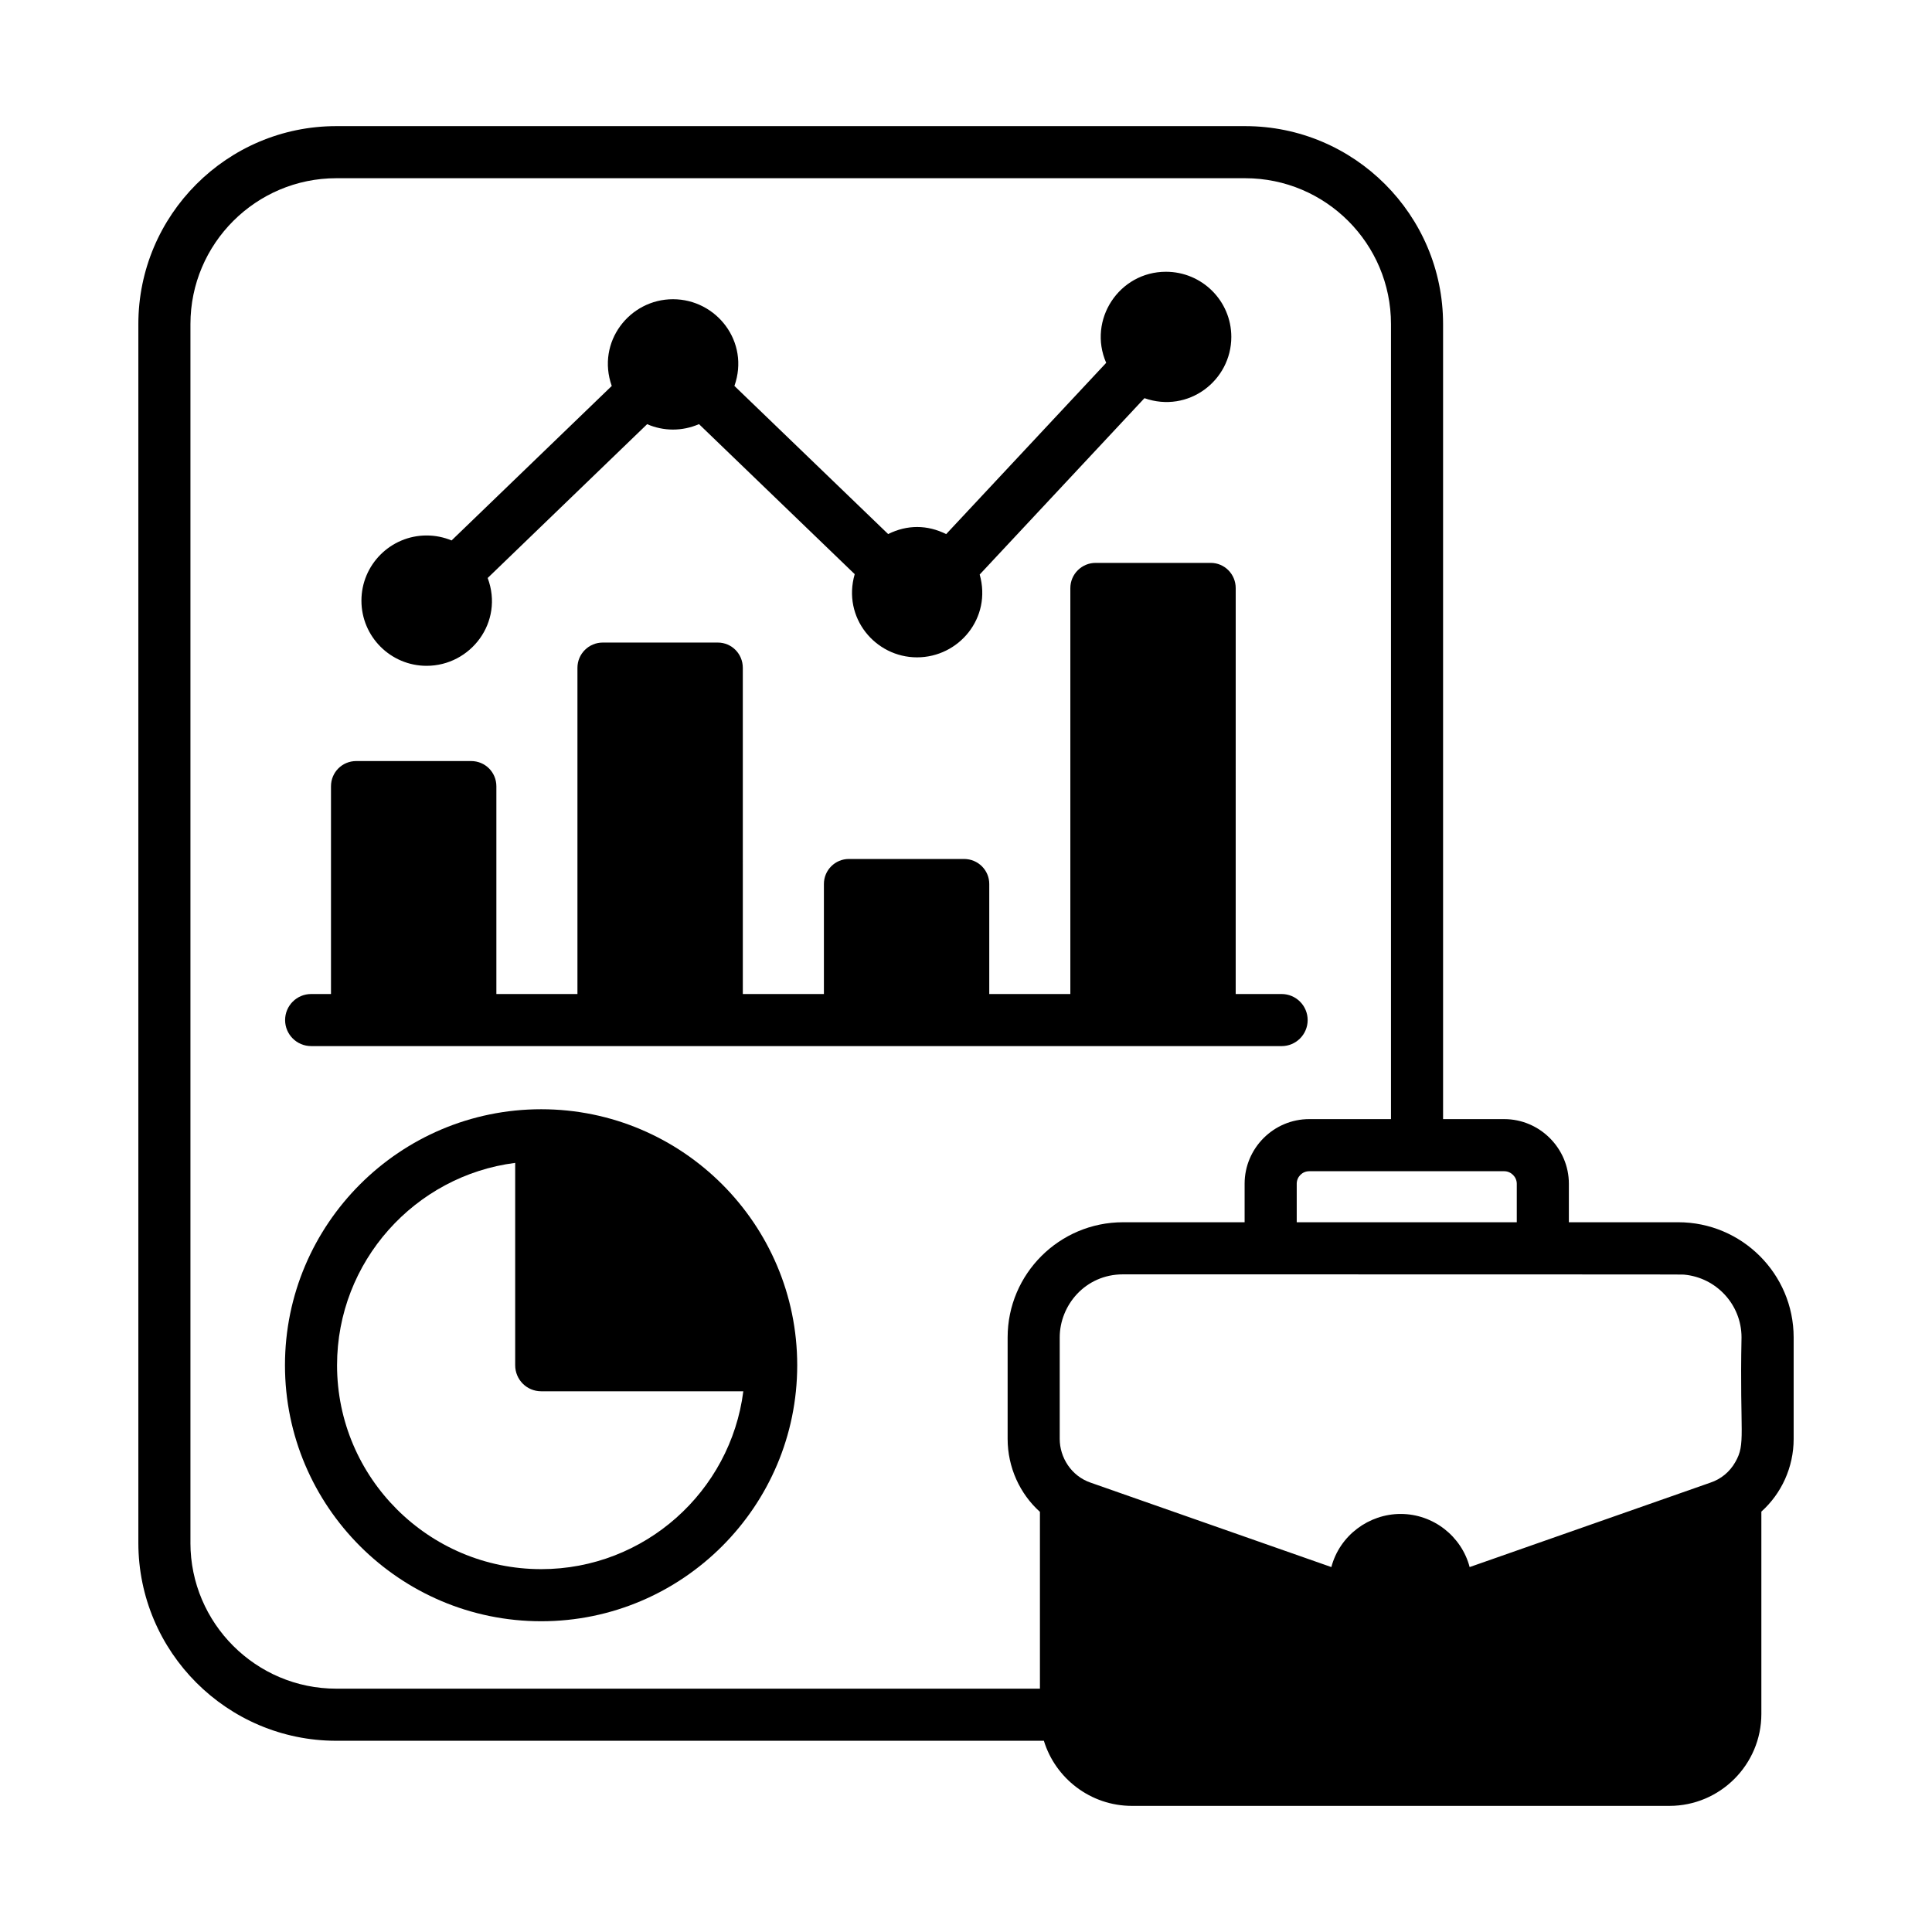 <?xml version="1.0" encoding="UTF-8"?>
<!-- Uploaded to: SVG Repo, www.svgrepo.com, Generator: SVG Repo Mixer Tools -->
<svg fill="#000000" width="800px" height="800px" version="1.1" viewBox="144 144 512 512" xmlns="http://www.w3.org/2000/svg">
 <g>
  <path d="m226.46 421.23h257.18c3.812 0 6.902-3.086 6.902-6.902 0-3.809-3.09-6.902-6.902-6.902h-12.168l0.004-107.56c0-3.727-2.969-6.695-6.625-6.695h-30.504c-3.656 0-6.695 2.969-6.695 6.695v107.56h-21.488v-29.164c0-3.656-2.969-6.625-6.691-6.625h-30.504c-3.656 0-6.625 2.969-6.625 6.625v29.164h-21.488l-0.004-86.445c0-3.727-2.969-6.695-6.625-6.695h-30.504c-3.656 0-6.695 2.969-6.695 6.695v86.445h-21.484v-55.043c0-3.727-2.969-6.695-6.695-6.695h-30.438c-3.727 0-6.695 2.969-6.695 6.695v55.043h-5.258c-3.812 0-6.902 3.094-6.902 6.902 0.004 3.812 3.094 6.898 6.902 6.898z"/>
  <path d="m257.05 320.45c11.695 0 20.559-11.582 16.191-23.277l42.258-40.762c4.332 1.883 9.254 1.934 13.742-0.012l41.266 39.762c-3.332 11.523 5.457 22.043 16.516 22.043 11.086 0 19.863-10.449 16.605-21.949l43.664-46.734c11.625 4.086 23.02-4.664 23.02-16.23 0-9.559-7.769-17.27-17.328-17.27-12.406 0-20.789 12.75-15.832 24.137l-42.406 45.387c-4.992-2.492-10.332-2.527-15.375-0.012l-40.742-39.258c4.125-11.676-4.738-22.977-16.285-22.977-11.516 0-20.344 11.34-16.223 22.984l-42.445 40.941c-2.043-0.844-4.273-1.316-6.621-1.316-9.496 0-17.27 7.715-17.27 17.27-0.004 9.555 7.766 17.273 17.266 17.273z"/>
  <path d="m287.43 437.96c-37.477 0-67.91 30.438-67.91 67.844s30.438 67.844 67.91 67.844c37.406 0 67.84-30.438 67.84-67.844 0.004-37.406-30.434-67.844-67.84-67.844zm0 121.88c-29.816 0-54.109-24.227-54.109-54.039 0-27.469 20.637-50.242 47.207-53.625v53.625c0 3.793 3.035 6.902 6.902 6.902h53.555c-3.379 26.57-26.156 47.137-53.555 47.137z"/>
  <path d="m588.75 467.91h-28.984v-10.215c0-9.387-7.731-17.117-17.117-17.117h-16.219v-210.7c0-28.918-23.535-52.453-52.453-52.453h-240.86c-28.918 0-52.453 23.535-52.453 52.453v322.99c0 28.918 23.535 52.453 52.453 52.453h187.52c3.035 9.938 12.352 17.254 23.328 17.254h142.45c13.457 0 24.363-10.973 24.363-24.359v-53.625c5.312-4.762 8.559-11.734 8.559-19.254v-26.914c-0.008-16.848-13.742-30.516-30.582-30.516zm-42.789-10.211v10.215h-58.316v-10.215c0-1.793 1.449-3.312 3.312-3.312h51.691c1.793 0 3.312 1.52 3.312 3.312zm-12.492 101.59c-2.133-8.125-9.598-14.078-18.289-14.078-8.398 0-16.137 5.668-18.359 14.078-0.695-0.246-67.984-23.84-63.77-22.363-5.195-1.77-8.215-6.738-8.215-11.594v-26.914c0-8.477 6.746-16.703 16.77-16.703 205.8 0 131.68 0.07 148.66 0.07 8.559 0.758 15.254 7.938 15.254 16.633-0.512 25.805 1.195 28.113-1.656 33.059-1.449 2.551-3.727 4.484-6.625 5.449-21.52 7.547-66.582 23.352-63.77 22.363zm-339-6.418v-322.99c0-21.328 17.391-38.652 38.648-38.652h240.86c21.324 0 38.648 17.324 38.648 38.648v210.7h-21.672c-9.453 0-17.117 7.731-17.117 17.117v10.215h-32.23c-16.84 0-30.574 13.664-30.574 30.508v26.914c0 7.523 3.246 14.562 8.559 19.324v46.859h-186.48c-21.258 0-38.648-17.324-38.648-38.648z"/>
 </g>
</svg>